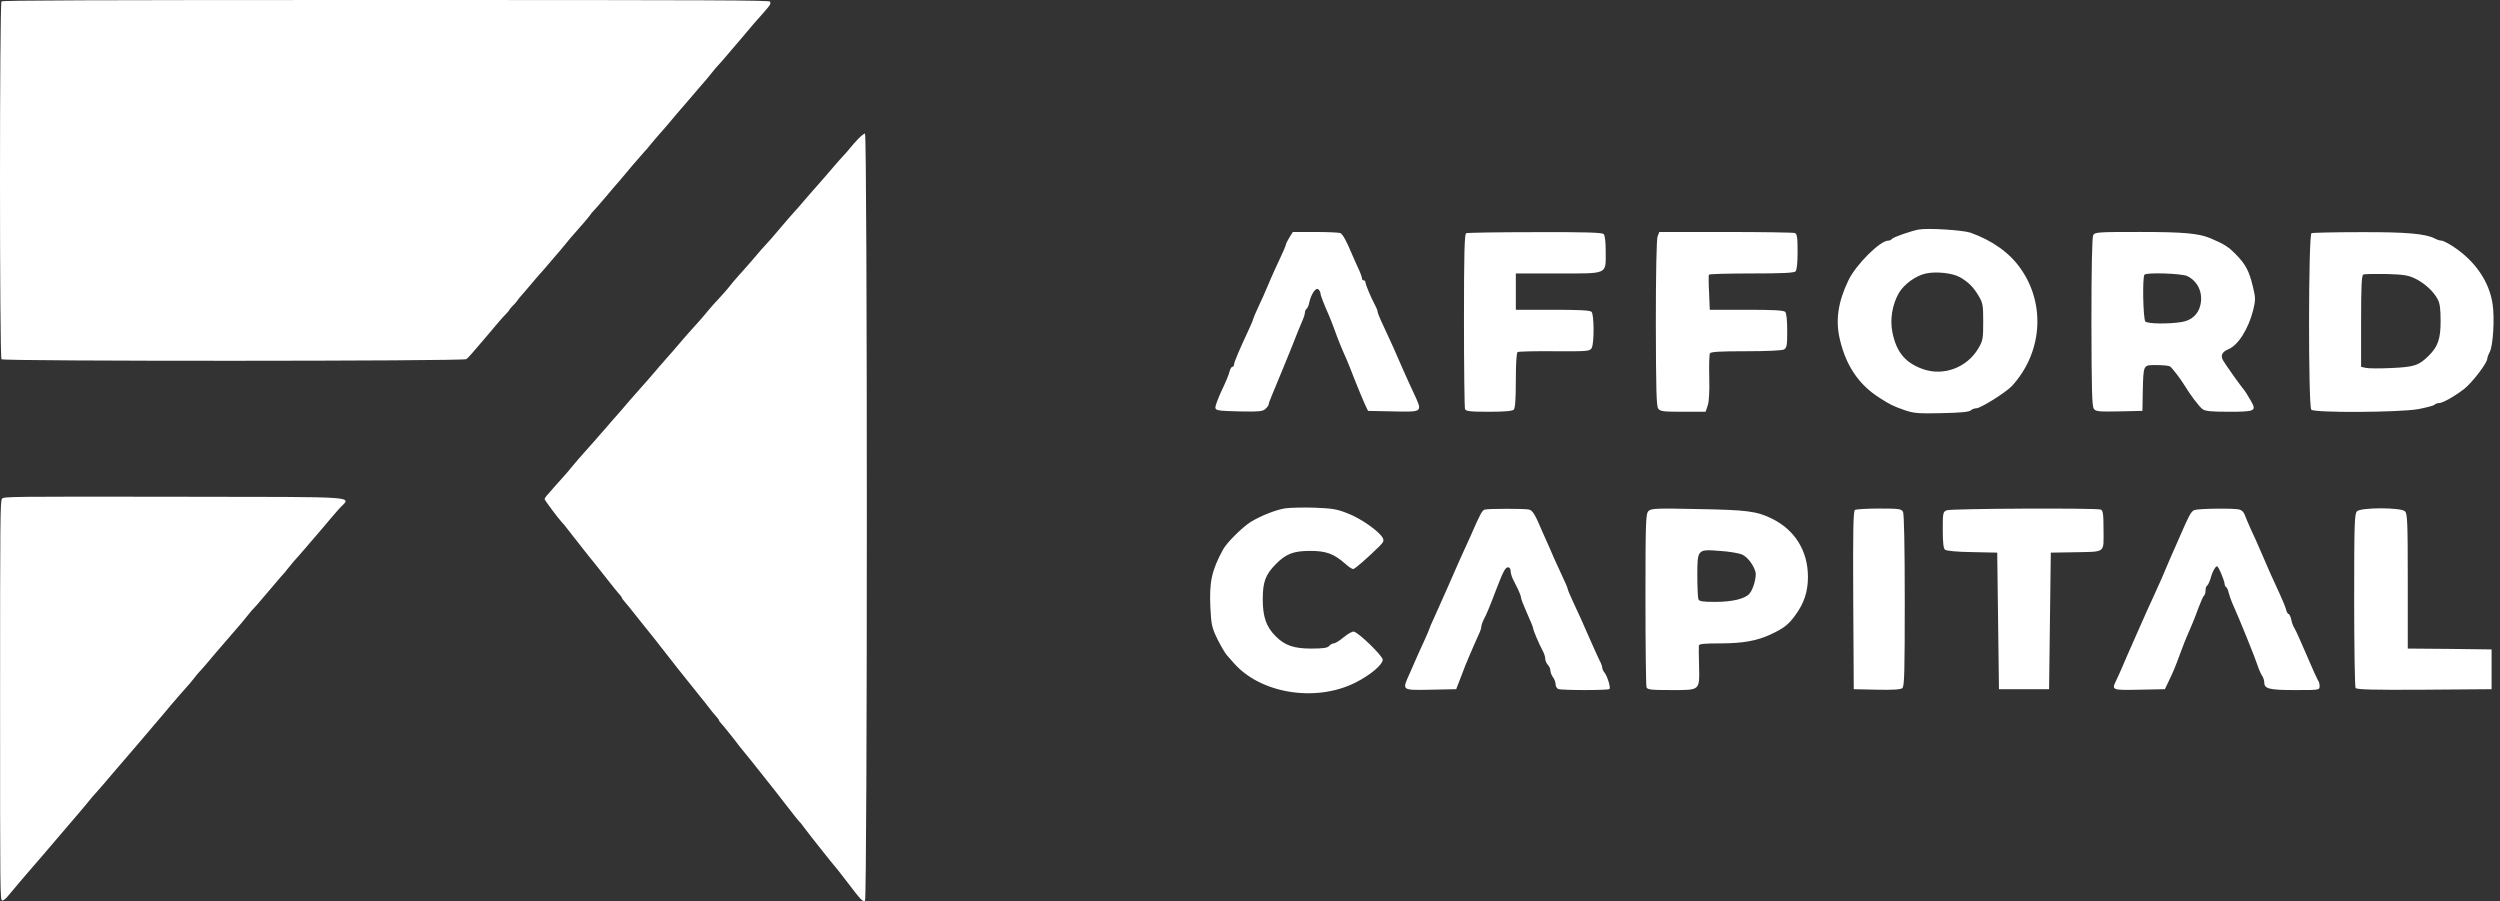 <svg width="283" height="102" viewBox="0 0 283 102" fill="none" xmlns="http://www.w3.org/2000/svg">
<rect x="0" y="0" width="283" height="102" fill="#333333" stroke="none"/>
<path d="M217.183 25.986C216.283 26.162 214.248 26.868 214.15 27.064C214.101 27.119 214.04 27.163 213.973 27.193C213.905 27.223 213.832 27.238 213.758 27.238C212.819 27.238 210.098 29.957 209.238 31.739C208.064 34.185 207.752 36.259 208.279 38.451C208.983 41.444 210.451 43.577 212.78 45.045C213.993 45.829 214.346 45.984 215.616 46.435C216.673 46.788 217.163 46.827 219.825 46.768C221.899 46.729 222.916 46.631 223.093 46.455C223.21 46.337 223.502 46.219 223.718 46.219C224.208 46.219 227.064 44.418 227.729 43.714C231.192 39.976 231.604 34.419 228.709 30.369C227.456 28.589 225.517 27.219 223.053 26.339C222.171 26.045 218.2 25.79 217.183 25.986ZM221.879 31.386C222.897 31.994 223.385 32.504 223.973 33.48C224.461 34.303 224.5 34.558 224.5 36.436C224.5 38.333 224.461 38.569 223.953 39.429C222.681 41.601 220.039 42.599 217.712 41.797C215.695 41.091 214.677 39.878 214.229 37.647C213.915 36.181 214.209 34.458 214.952 33.168C215.54 32.168 216.889 31.19 218.024 30.957C219.217 30.702 221.076 30.918 221.879 31.388V31.386ZM145.958 26.886C145.743 27.238 145.566 27.591 145.566 27.67C145.566 27.768 145.253 28.511 144.861 29.332C144.469 30.175 144.02 31.151 143.882 31.484C143.726 31.837 143.49 32.425 143.334 32.757C143.198 33.109 142.806 33.989 142.455 34.713C142.122 35.438 141.848 36.083 141.848 36.142C141.848 36.22 141.632 36.73 141.377 37.277C140.244 39.703 139.695 41.015 139.695 41.248C139.695 41.405 139.617 41.523 139.499 41.523C139.401 41.523 139.264 41.758 139.186 42.052C139.127 42.365 138.717 43.322 138.286 44.224C137.874 45.123 137.543 46.004 137.582 46.18C137.641 46.474 137.994 46.513 140.264 46.572C142.495 46.611 142.944 46.572 143.238 46.298C143.453 46.102 143.61 45.886 143.61 45.788C143.61 45.69 143.767 45.239 143.963 44.79C144.159 44.339 144.471 43.577 144.667 43.089C144.863 42.599 145.137 41.932 145.274 41.619C145.411 41.287 145.86 40.192 146.27 39.174C146.662 38.157 147.152 36.944 147.348 36.495C147.564 36.044 147.719 35.534 147.719 35.377C147.719 35.221 147.797 35.044 147.895 34.966C147.993 34.909 148.15 34.595 148.209 34.244C148.424 33.264 148.971 32.482 149.246 32.757C149.383 32.894 149.481 33.09 149.481 33.227C149.481 33.423 149.91 34.536 150.457 35.75C150.555 35.965 150.829 36.671 151.065 37.316C151.437 38.373 151.927 39.566 152.415 40.642C152.513 40.858 152.945 41.915 153.354 42.991C153.785 44.067 154.293 45.3 154.489 45.729L154.862 46.513L157.757 46.572C161.142 46.631 161.064 46.709 159.988 44.398C159.615 43.616 159.086 42.422 158.772 41.719C158.08 40.094 157.356 38.482 156.602 36.885C156.23 36.12 155.936 35.379 155.936 35.262C155.936 35.124 155.799 34.791 155.642 34.517C155.212 33.735 154.568 32.188 154.568 31.955C154.568 31.837 154.489 31.739 154.372 31.739C154.274 31.739 154.176 31.641 154.176 31.523C154.176 31.386 153.999 30.877 153.764 30.389C153.529 29.898 153.237 29.214 153.099 28.901C152.433 27.297 151.984 26.476 151.71 26.378C151.533 26.319 150.263 26.26 148.873 26.26H146.348L145.956 26.888L145.958 26.886ZM165.976 26.398C165.78 26.476 165.721 28.628 165.721 36.238C165.721 41.601 165.78 46.121 165.839 46.298C165.937 46.553 166.368 46.611 168.538 46.611C170.281 46.611 171.2 46.533 171.357 46.376C171.514 46.219 171.592 45.2 171.592 43.067C171.592 41.17 171.67 39.937 171.788 39.858C171.906 39.78 173.784 39.741 175.995 39.76C179.77 39.78 179.986 39.76 180.182 39.388C180.476 38.841 180.456 35.593 180.162 35.301C179.986 35.124 178.733 35.066 175.759 35.066H171.592V30.955H176.346C182.099 30.955 181.766 31.112 181.766 28.491C181.766 27.374 181.687 26.65 181.53 26.496C181.354 26.319 179.38 26.26 173.764 26.28C169.597 26.28 166.094 26.339 165.976 26.398ZM187.636 26.768C187.519 27.062 187.44 30.994 187.44 36.591C187.46 44.047 187.499 46.004 187.715 46.258C187.93 46.572 188.322 46.611 190.532 46.611H193.076L193.311 45.906C193.468 45.474 193.527 44.281 193.488 42.736C193.448 41.366 193.488 40.133 193.566 39.996C193.684 39.819 194.719 39.76 197.635 39.76C199.964 39.76 201.705 39.682 201.94 39.564C202.273 39.368 202.312 39.135 202.312 37.453C202.312 36.218 202.234 35.456 202.077 35.301C201.901 35.124 200.668 35.066 197.694 35.066H193.546L193.468 33.147C193.409 32.11 193.409 31.19 193.448 31.092C193.488 31.014 195.659 30.955 198.28 30.955C201.705 30.955 203.075 30.896 203.251 30.72C203.408 30.563 203.487 29.783 203.487 28.491C203.487 26.846 203.428 26.476 203.173 26.378C202.997 26.319 199.474 26.26 195.346 26.26H187.832L187.636 26.77V26.768ZM236.945 26.631C236.828 26.886 236.749 30.31 236.749 36.475C236.769 44.106 236.808 45.982 237.024 46.276C237.259 46.59 237.592 46.609 239.899 46.57L242.522 46.511L242.561 44.359C242.64 41.189 242.581 41.327 244.147 41.327C244.871 41.327 245.555 41.405 245.653 41.483C245.868 41.621 246.886 42.952 247.219 43.518C247.903 44.655 248.96 46.062 249.332 46.317C249.665 46.553 250.33 46.611 252.364 46.611C255.222 46.611 255.436 46.513 254.87 45.494C254.458 44.771 254.087 44.184 253.97 44.067C253.754 43.851 251.837 41.15 251.641 40.78C251.347 40.231 251.543 39.839 252.227 39.545C253.362 39.096 254.517 37.237 255.066 35.085C255.338 33.929 255.338 33.715 255.026 32.443C254.615 30.702 254.205 29.918 253.109 28.805C252.266 27.942 251.778 27.629 250.251 26.984C248.92 26.415 247.199 26.258 242.209 26.258C237.416 26.258 237.141 26.278 236.945 26.631ZM247.591 31.249C248.803 31.837 249.41 33.147 249.077 34.556C248.842 35.575 248.079 36.279 246.964 36.453C245.515 36.689 243.13 36.669 242.855 36.395C242.601 36.14 242.503 31.328 242.757 31.092C243.032 30.818 246.944 30.955 247.591 31.249ZM261.66 26.398C261.307 26.535 261.287 46.023 261.64 46.376C262.013 46.748 271.58 46.69 273.733 46.317C274.632 46.141 275.475 45.925 275.571 45.827C275.712 45.703 275.893 45.633 276.081 45.631C276.493 45.631 277.726 44.947 278.898 44.067C279.819 43.361 281.56 41.093 281.56 40.603C281.56 40.486 281.677 40.152 281.834 39.858C282.224 39.135 282.401 36.024 282.166 34.44C281.795 31.896 280.209 29.567 277.726 27.925C277.157 27.552 276.552 27.238 276.375 27.238C276.199 27.238 275.865 27.14 275.63 27.003C274.574 26.456 272.421 26.26 267.178 26.28C264.283 26.28 261.777 26.339 261.66 26.398ZM273.38 31.523C274.456 32.053 275.456 32.955 275.944 33.872C276.199 34.342 276.277 34.97 276.277 36.357C276.277 38.333 275.983 39.213 274.966 40.233C273.831 41.368 273.321 41.542 270.74 41.66C269.409 41.719 268.078 41.719 267.785 41.64L267.276 41.523V36.357C267.276 32.406 267.335 31.153 267.531 31.075C267.648 31.016 268.822 30.996 270.112 31.016C272.09 31.075 272.598 31.153 273.38 31.526V31.523ZM145.468 57.547C144.371 57.724 142.728 58.39 141.593 59.076C140.654 59.66 138.874 61.423 138.462 62.185C137.151 64.592 136.879 65.865 137.016 68.799C137.114 70.755 137.192 71.069 137.837 72.4C138.249 73.204 138.717 74.005 138.894 74.18C139.07 74.376 139.384 74.728 139.619 75.003C142.649 78.523 148.95 79.543 153.472 77.253C155.134 76.41 156.524 75.236 156.524 74.67C156.524 74.258 153.823 71.618 153.256 71.5C153.099 71.461 152.59 71.735 152.119 72.127C151.651 72.517 151.143 72.831 150.986 72.831C150.829 72.831 150.594 72.968 150.457 73.125C150.281 73.341 149.773 73.419 148.442 73.419C146.466 73.419 145.429 73.066 144.392 72.008C143.334 70.951 142.944 69.816 142.944 67.84C142.944 65.865 143.257 65.043 144.412 63.869C145.566 62.693 146.427 62.362 148.305 62.362C150.126 62.362 150.986 62.675 152.298 63.83C152.65 64.163 153.06 64.418 153.178 64.418C153.374 64.418 154.84 63.124 156.171 61.815C156.622 61.364 156.681 61.207 156.524 60.893C156.132 60.151 154.078 58.702 152.609 58.135C151.339 57.626 150.829 57.547 148.795 57.469C147.503 57.43 146.015 57.469 145.468 57.547ZM168.07 57.684C167.775 57.782 167.579 58.135 166.503 60.601C166.17 61.344 165.719 62.322 165.525 62.754C165.329 63.185 164.663 64.671 164.057 66.08C163.43 67.468 162.689 69.171 162.375 69.856C162.061 70.522 161.807 71.108 161.807 71.167C161.807 71.226 161.532 71.873 161.199 72.596C160.868 73.319 160.478 74.16 160.34 74.493C160.203 74.807 159.85 75.589 159.576 76.234C158.696 78.19 158.617 78.133 161.944 78.075L164.841 78.016L165.41 76.548C165.702 75.744 166.094 74.768 166.268 74.395C166.425 74.023 166.699 73.396 166.856 73.025C167.013 72.653 167.268 72.086 167.405 71.792C167.562 71.478 167.679 71.108 167.679 70.971C167.679 70.834 167.795 70.461 167.952 70.147C168.305 69.483 168.638 68.662 169.322 66.862C170.163 64.671 170.398 64.22 170.71 64.22C170.886 64.22 171.004 64.396 171.004 64.632C171.004 64.847 171.122 65.278 171.259 65.551C171.416 65.845 171.67 66.374 171.847 66.725C172.023 67.097 172.178 67.509 172.178 67.646C172.178 67.801 172.492 68.583 172.864 69.424C173.235 70.248 173.548 71.01 173.548 71.108C173.548 71.324 174.215 72.888 174.624 73.652C174.781 73.927 174.918 74.337 174.918 74.552C174.918 74.768 175.056 75.081 175.213 75.258C175.369 75.415 175.505 75.707 175.505 75.903C175.505 76.118 175.642 76.452 175.799 76.665C175.955 76.861 176.093 77.234 176.093 77.449C176.093 77.683 176.23 77.937 176.406 77.996C176.796 78.153 182.06 78.153 182.197 77.996C182.354 77.859 181.942 76.508 181.628 76.136C181.492 75.982 181.403 75.791 181.373 75.587C181.373 75.452 181.256 75.099 181.099 74.827C180.866 74.337 180.415 73.356 179.711 71.753C179.28 70.736 178.694 69.446 178.069 68.115C177.735 67.409 177.461 66.743 177.461 66.666C177.461 66.568 177.206 65.96 176.892 65.316C176.581 64.649 176.13 63.673 175.897 63.144C175.661 62.595 175.348 61.852 175.171 61.481C174.995 61.109 174.74 60.521 174.603 60.207C173.784 58.253 173.509 57.802 173.097 57.684C172.627 57.567 168.538 57.567 168.07 57.684ZM186.599 57.861C186.305 58.155 186.266 59.057 186.266 67.84C186.266 73.143 186.325 77.624 186.384 77.8C186.482 78.075 186.933 78.114 189.22 78.114C192.507 78.114 192.39 78.212 192.333 75.295C192.294 74.219 192.294 73.201 192.313 73.066C192.333 72.89 192.958 72.831 194.738 72.831C197.322 72.831 198.888 72.537 200.452 71.812C201.94 71.108 202.448 70.718 203.232 69.642C204.23 68.27 204.659 66.98 204.659 65.298C204.659 62.362 203.173 59.974 200.57 58.704C198.849 57.861 197.753 57.724 192.215 57.626C187.44 57.528 186.891 57.547 186.599 57.861ZM197.165 62.754C197.81 63.028 198.496 63.928 198.731 64.769C198.849 65.298 198.476 66.705 198.045 67.195C197.557 67.784 196.089 68.134 194.172 68.134C192.703 68.134 192.351 68.076 192.255 67.821C192.196 67.644 192.137 66.472 192.137 65.2C192.137 62.166 192.137 62.166 194.66 62.362C195.679 62.42 196.812 62.616 197.165 62.754ZM209.983 57.724C209.787 57.861 209.748 60.033 209.787 67.958L209.846 78.016L212.468 78.075C214.229 78.114 215.168 78.055 215.344 77.898C215.579 77.722 215.618 76.02 215.618 67.999C215.618 61.697 215.54 58.194 215.422 57.939C215.226 57.606 214.991 57.567 212.721 57.567C211.353 57.567 210.12 57.645 209.983 57.724ZM220.372 57.763C219.941 57.939 219.921 58.057 219.921 59.974C219.921 61.423 219.999 62.087 220.176 62.224C220.333 62.362 221.585 62.479 223.267 62.499L226.086 62.558L226.184 70.287L226.282 78.016H231.955L232.053 70.287L232.151 62.558L234.695 62.518C238.433 62.44 238.12 62.675 238.12 60.033C238.12 58.175 238.061 57.782 237.806 57.684C237.318 57.489 220.842 57.567 220.372 57.763ZM248.393 57.743C248.021 57.9 247.787 58.351 246.731 60.795C246.535 61.227 246.064 62.322 245.653 63.242C245.263 64.163 244.831 65.159 244.694 65.492C244.557 65.806 244.167 66.686 243.814 67.448C243.11 68.956 243.032 69.152 241.838 71.851C241.387 72.87 240.899 74.003 240.742 74.337C240.586 74.689 240.311 75.317 240.154 75.707C239.98 76.118 239.705 76.704 239.568 76.999C239.021 78.133 239.021 78.133 242.171 78.075L245.067 78.016L245.439 77.232C245.966 76.156 246.241 75.511 246.827 73.905C247.101 73.143 247.415 72.361 247.513 72.145C248.079 70.873 248.491 69.856 248.883 68.76C249.136 68.093 249.41 67.487 249.489 67.429C249.587 67.37 249.665 67.115 249.665 66.86C249.665 66.607 249.744 66.333 249.861 66.274C249.959 66.215 250.134 65.823 250.251 65.433C250.349 65.022 250.565 64.531 250.722 64.318C250.977 63.965 251.016 64.004 251.406 64.847C251.622 65.357 251.818 65.904 251.818 66.058C251.818 66.215 251.896 66.392 251.994 66.451C252.092 66.509 252.229 66.803 252.286 67.097C252.364 67.411 252.541 67.899 252.678 68.232C253.48 69.993 255.34 74.611 255.575 75.373C255.691 75.746 255.907 76.236 256.044 76.452C256.201 76.665 256.318 77.038 256.318 77.271C256.318 77.977 256.904 78.114 259.821 78.114C262.56 78.114 262.579 78.114 262.579 77.663C262.579 77.408 262.501 77.134 262.403 77.036C262.324 76.918 261.738 75.648 261.131 74.199C260.505 72.751 259.9 71.382 259.762 71.167C259.567 70.849 259.434 70.496 259.37 70.128C259.292 69.797 259.155 69.503 259.057 69.503C258.978 69.503 258.843 69.267 258.784 68.993C258.706 68.701 258.373 67.899 258.039 67.174C257.339 65.681 256.667 64.174 256.024 62.656C255.632 61.734 255.066 60.464 254.752 59.817C254.46 59.17 254.166 58.447 254.087 58.233C254.039 58.106 253.963 57.99 253.865 57.895C253.767 57.8 253.648 57.728 253.519 57.684C252.874 57.508 248.844 57.567 248.393 57.743ZM266.805 57.88C266.531 58.155 266.492 59.329 266.492 67.899C266.492 73.241 266.57 77.741 266.649 77.879C266.786 78.055 268.468 78.114 274.436 78.075L282.048 78.016V73.515L277.312 73.456L272.559 73.417V65.806C272.559 59.133 272.519 58.135 272.245 57.88C271.794 57.43 267.256 57.43 266.805 57.88Z" fill="white"/>
<path d="M0.169 0.159C-0.056 0.384 -0.056 40.443 0.169 40.669C0.408 40.908 52.489 40.894 52.795 40.655C52.993 40.498 53.524 39.914 54.755 38.455C55.088 38.071 55.42 37.685 55.486 37.593C55.565 37.514 55.923 37.089 56.28 36.652C56.653 36.215 57.103 35.697 57.315 35.499C57.513 35.3 57.672 35.102 57.672 35.062C57.672 35.023 57.844 34.823 58.044 34.611C58.256 34.411 58.481 34.161 58.548 34.041C58.615 33.921 58.946 33.512 59.303 33.126C59.648 32.728 59.979 32.343 60.032 32.277C60.085 32.198 60.365 31.865 60.655 31.536C61.451 30.634 62.061 29.944 62.67 29.215C62.974 28.858 63.333 28.433 63.466 28.288L64.168 27.439C64.419 27.122 64.75 26.737 64.897 26.576C65.864 25.491 66.646 24.577 66.806 24.338C66.912 24.179 67.057 23.993 67.138 23.926C67.23 23.848 67.853 23.131 68.529 22.337C69.206 21.527 69.947 20.666 70.186 20.4C71.074 19.325 71.98 18.264 72.903 17.218C73.143 16.971 73.369 16.71 73.579 16.436C73.832 16.119 74.347 15.523 74.706 15.111C75.079 14.7 75.608 14.078 75.9 13.733C76.19 13.374 76.88 12.567 77.423 11.944C77.968 11.306 78.723 10.446 79.081 10.009C79.452 9.583 79.811 9.174 79.875 9.093C79.954 9.015 80.248 8.643 80.54 8.284C80.83 7.913 81.108 7.596 81.147 7.557C81.255 7.463 82.275 6.296 82.99 5.436C83.323 5.05 83.654 4.665 83.719 4.587C83.799 4.508 84.144 4.083 84.515 3.646C84.874 3.209 85.231 2.784 85.311 2.705C86.054 1.882 87.061 0.729 87.14 0.568C87.172 0.511 87.192 0.447 87.198 0.381C87.205 0.316 87.198 0.249 87.179 0.186C87.114 0.027 81.349 0 43.715 0C10.15 0 0.289 0.039 0.169 0.159ZM97.135 15.735C96.804 16.091 96.392 16.542 96.221 16.768C95.999 17.048 95.764 17.318 95.518 17.577C95.306 17.803 94.828 18.332 94.459 18.769C93.608 19.769 92.746 20.759 91.872 21.739C91.832 21.778 91.448 22.217 91.009 22.733C90.588 23.236 90.137 23.754 90.017 23.873C89.739 24.177 89.182 24.801 88.32 25.822C87.63 26.657 87.046 27.32 86.571 27.823C86.452 27.943 86.001 28.447 85.576 28.964C85.138 29.468 84.729 29.958 84.648 30.036C84.582 30.117 84.131 30.62 83.654 31.152C83.176 31.681 82.661 32.291 82.514 32.504C82.355 32.714 81.879 33.259 81.455 33.71C81.016 34.161 80.379 34.89 80.022 35.327C79.677 35.764 79.042 36.48 78.63 36.93C78.219 37.367 77.623 38.057 77.292 38.44C76.641 39.21 75.608 40.404 75.382 40.641C75.304 40.721 74.971 41.106 74.639 41.49C73.818 42.47 73.103 43.279 72.32 44.156C71.602 44.959 70.895 45.772 70.2 46.594C69.762 47.098 69.312 47.602 69.206 47.721C69.1 47.839 68.886 48.078 68.741 48.264C68.224 48.86 65.879 51.538 65.493 51.95C65.387 52.067 65.031 52.492 64.697 52.89C64.444 53.213 64.179 53.527 63.903 53.831C63.717 54.029 62.512 55.382 61.928 56.058C61.771 56.231 61.649 56.431 61.649 56.495C61.649 56.615 63.16 58.644 63.625 59.147C63.743 59.265 63.903 59.451 63.97 59.545C64.048 59.638 64.764 60.553 65.56 61.572C66.356 62.592 67.071 63.493 67.151 63.574C67.216 63.668 67.416 63.907 67.575 64.103C69.019 65.945 70.027 67.206 70.241 67.418C70.319 67.512 70.397 67.631 70.397 67.67C70.397 67.723 70.517 67.896 70.664 68.055C70.809 68.2 71.605 69.195 72.44 70.254C73.289 71.314 74.03 72.244 74.11 72.336C74.269 72.536 76.257 75.066 76.735 75.69C76.933 75.942 77.411 76.538 77.793 77.015C78.18 77.493 78.538 77.944 78.591 78.01C78.644 78.089 78.948 78.473 79.279 78.873C79.612 79.269 80.048 79.826 80.248 80.09C80.446 80.369 80.791 80.78 81.002 81.019C81.228 81.257 81.4 81.496 81.4 81.549C81.4 81.615 81.506 81.76 81.639 81.894C81.757 82.011 82.076 82.397 82.327 82.717C82.58 83.046 82.817 83.338 82.859 83.378C82.898 83.417 83.098 83.683 83.323 83.975C83.535 84.266 83.839 84.65 83.999 84.838C84.25 85.114 85.47 86.653 87.696 89.464C87.922 89.74 88.598 90.615 89.208 91.41C89.817 92.206 90.388 92.908 90.468 92.989C90.56 93.055 90.891 93.478 91.209 93.916C91.542 94.355 91.832 94.739 91.872 94.778C91.911 94.817 92.481 95.533 93.132 96.368C93.795 97.203 94.391 97.946 94.471 98.026C94.549 98.091 95.226 98.967 95.98 99.947C97.48 101.909 97.639 102.082 97.917 101.976C98.195 101.87 98.195 15.111 97.917 15.111C97.811 15.111 97.466 15.39 97.135 15.735ZM0.236 56.442C0.024 56.668 0.01 58.43 0.01 79.308C0.01 101.366 0.01 101.935 0.261 101.935C0.394 101.935 0.659 101.737 0.845 101.498C1.032 101.272 1.322 100.916 1.494 100.729C1.667 100.531 2.039 100.092 2.329 99.736C2.623 99.391 2.98 98.979 3.125 98.806C3.27 98.65 3.988 97.813 4.717 96.964C5.444 96.103 6.824 94.5 7.765 93.398C8.72 92.3 9.725 91.093 10.019 90.734C10.309 90.362 10.615 90.005 10.693 89.94C10.772 89.86 11.184 89.395 11.623 88.88C12.046 88.374 12.471 87.884 12.536 87.806C12.614 87.727 12.934 87.341 13.265 86.957L15.441 84.424L16.447 83.244C16.78 82.848 17.282 82.264 17.574 81.919C17.866 81.588 18.342 81.017 18.634 80.674C18.926 80.316 19.23 79.957 19.297 79.879C19.375 79.8 19.814 79.283 20.277 78.738C20.755 78.195 21.206 77.679 21.273 77.611C21.351 77.532 21.657 77.174 21.935 76.817C22.227 76.444 22.517 76.088 22.598 76.021C22.676 75.942 23.074 75.503 23.472 75.027C23.87 74.549 24.321 74.019 24.48 73.833C25.593 72.561 26.138 71.924 26.655 71.314L27.383 70.468C27.461 70.387 27.755 70.017 28.045 69.658C28.324 69.286 28.669 68.903 28.788 68.796C28.906 68.69 29.345 68.174 29.768 67.67L30.684 66.596C30.762 66.518 31.068 66.159 31.36 65.8C31.652 65.455 31.983 65.071 32.103 64.952C32.245 64.796 32.378 64.633 32.501 64.462C32.658 64.236 33.72 62.991 34.343 62.315C34.447 62.196 34.845 61.745 35.204 61.308C35.576 60.87 35.906 60.484 35.947 60.445C35.986 60.406 36.358 59.955 36.794 59.451C37.219 58.934 37.921 58.126 38.346 57.636C39.685 56.111 41.871 56.27 19.748 56.231C1.19 56.203 0.447 56.217 0.236 56.442Z" fill="white"/>
</svg>
